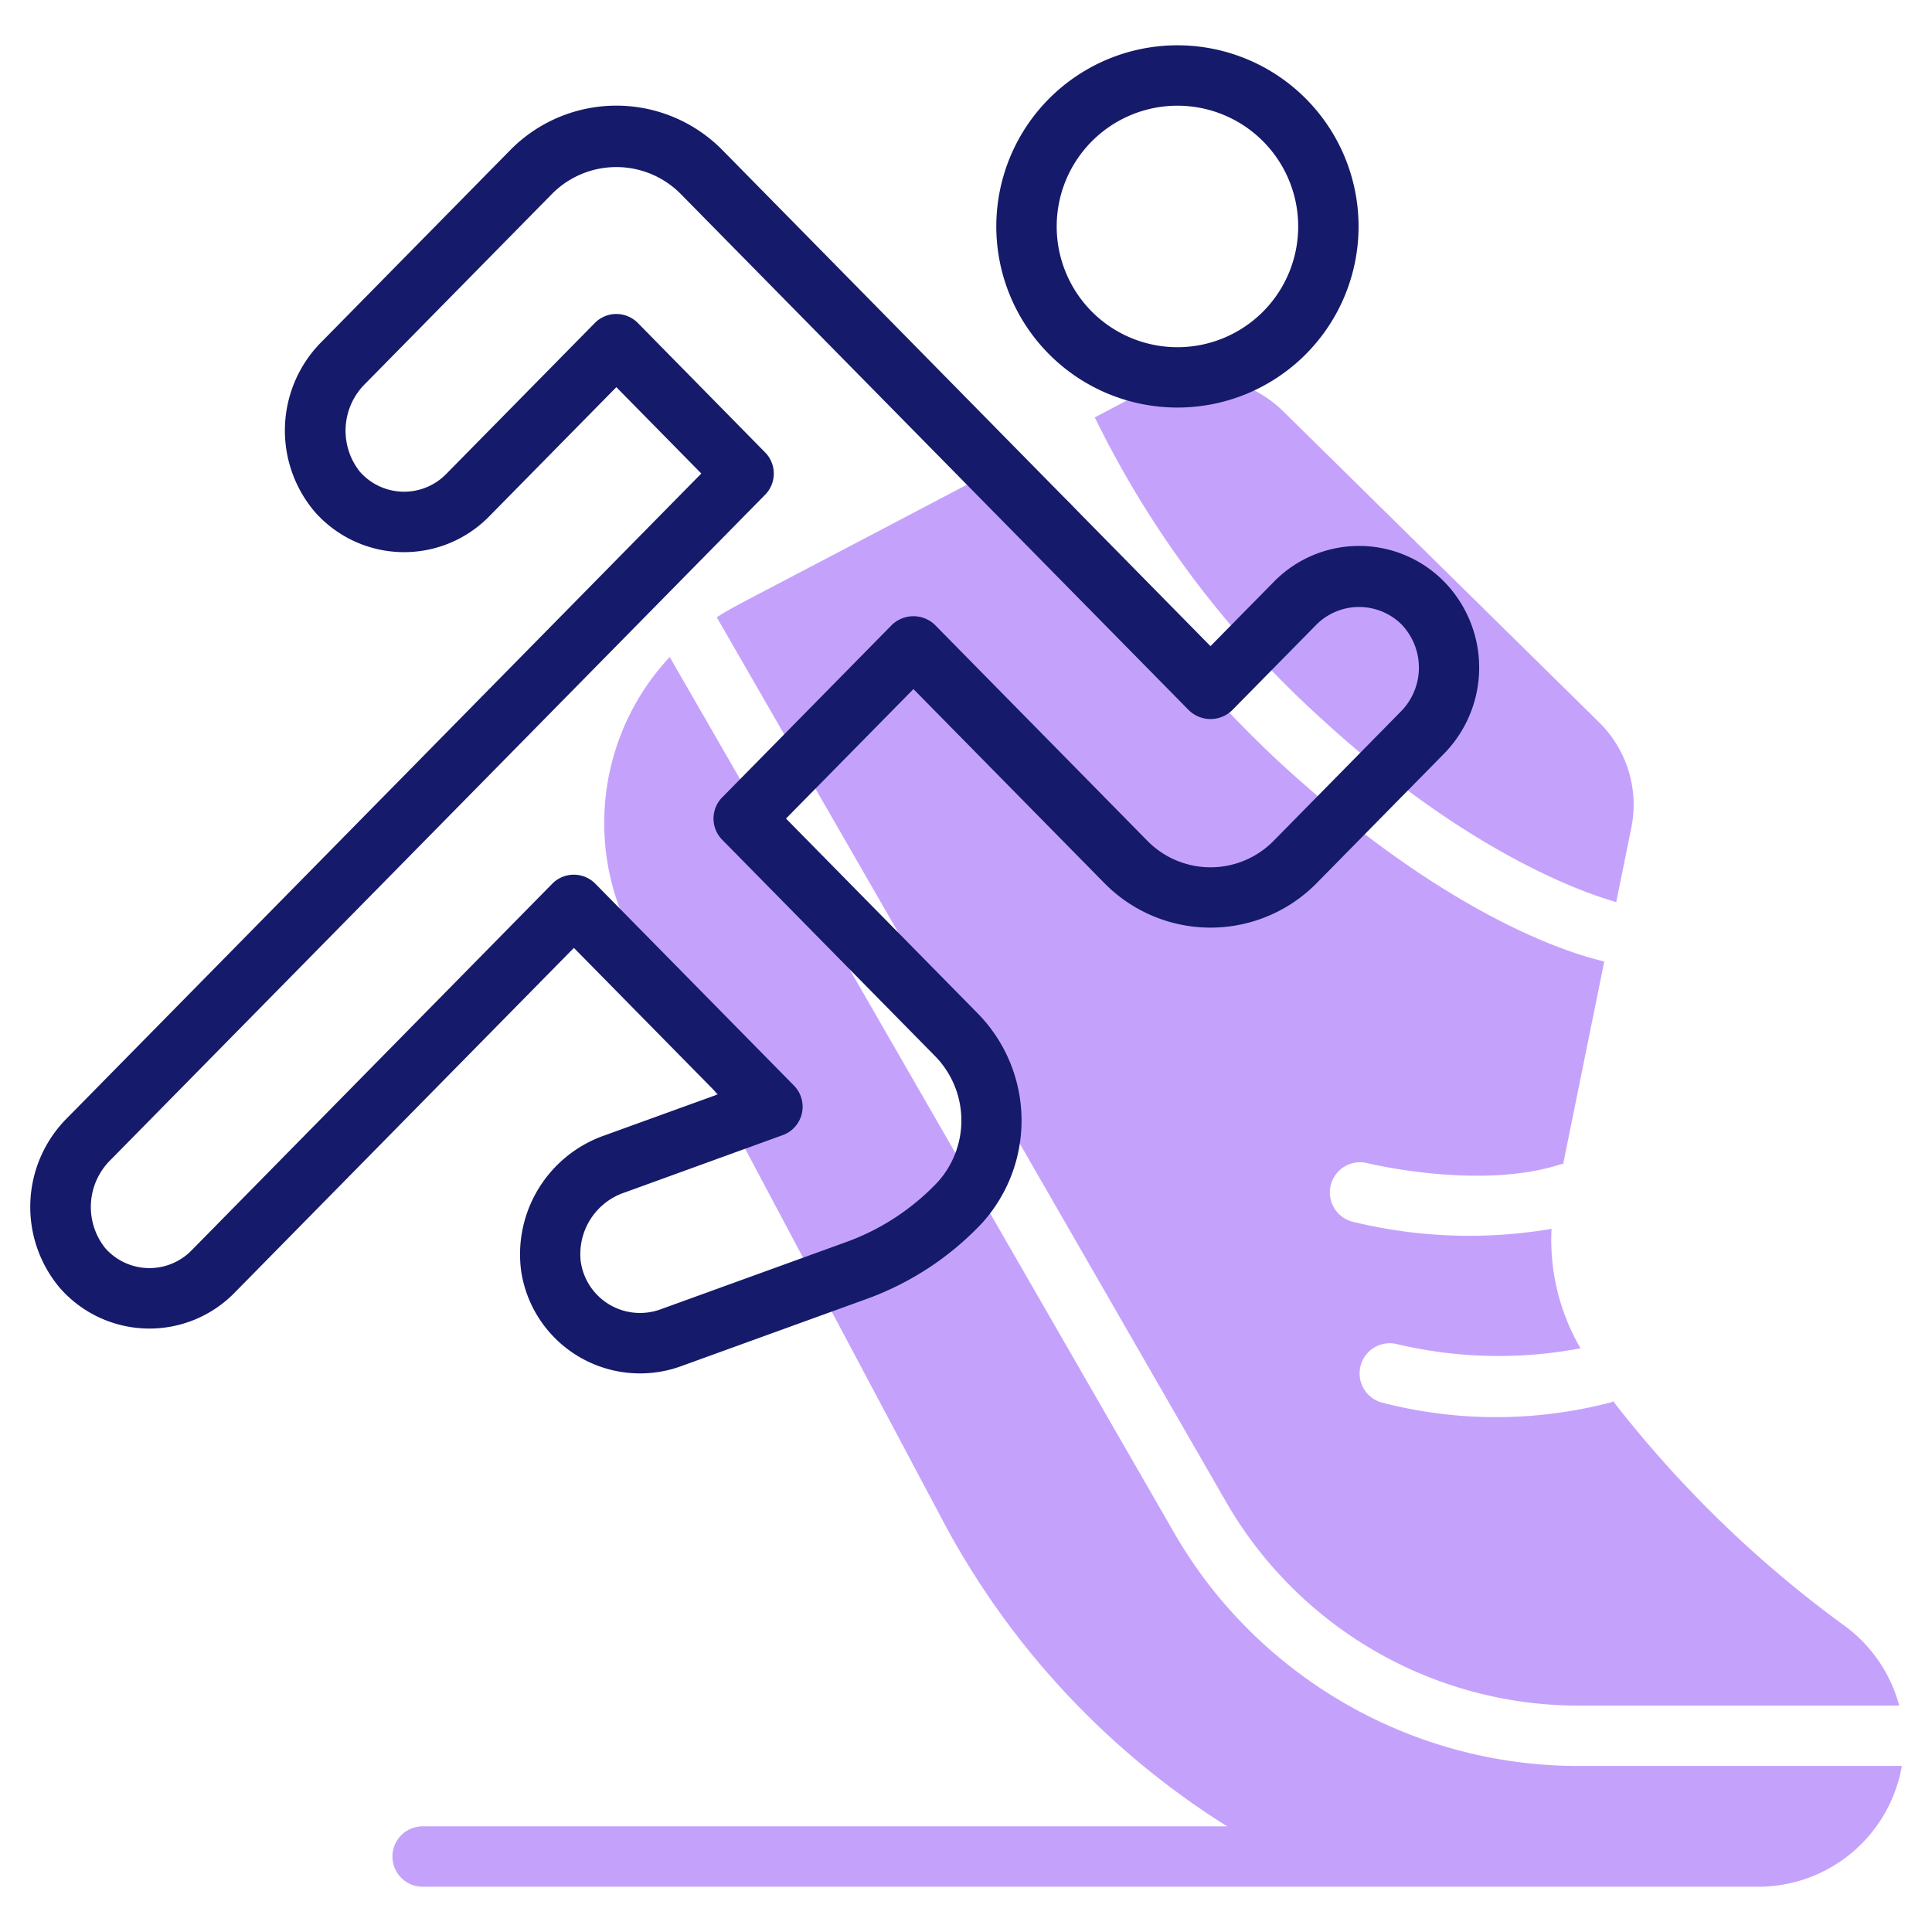 <svg id="Line" xmlns="http://www.w3.org/2000/svg" width="64" height="64" viewBox="0 0 64 64"><title>running</title><path d="M43.727,23.767c5.518,5.077,9.712,6.066,9.812,6.118l.5-2.463a3.825,3.825,0,0,0-1.073-3.5L42.514,13.63a3.923,3.923,0,0,0-4.592-.674l-1.656.87A32.987,32.987,0,0,0,43.727,23.767Z" style="fill:#c4a2fc"/><path d="M40.621,49.762A13.467,13.467,0,0,0,52.293,56.5H62.914a4.826,4.826,0,0,0-1.775-2.618,38.08,38.08,0,0,1-7.7-7.464.605.605,0,0,1-.055.032,15.052,15.052,0,0,1-7.571.021,1,1,0,1,1,.485-1.94,14.624,14.624,0,0,0,6.059.134,7.14,7.14,0,0,1-.96-3.958,16.254,16.254,0,0,1-6.586-.235,1,1,0,1,1,.486-1.941c.037.009,3.768.917,6.452.022.011,0,.023,0,.034,0l1.36-6.7c-.1-.052-4.465-.812-10.771-6.614a36.856,36.856,0,0,1-6.487-8.007,3.007,3.007,0,0,0-3.974-1.113c-7.916,4.165-7.578,3.95-8.167,4.33Z" style="fill:#c4a2fc"/><path d="M52.293,58.5a15.474,15.474,0,0,1-9.908-3.583,15.311,15.311,0,0,1-3.5-4.158c-.824-1.432,4.33,7.516-16.7-28.995a8.054,8.054,0,0,0-1.223,9.287L31.128,50.178A26.766,26.766,0,0,0,40.651,60.5H14a1,1,0,1,0,0,2H58.236A4.824,4.824,0,0,0,63,58.5Z" style="fill:#c4a2fc"/><path d="M47.843,19.272a3.947,3.947,0,0,0-5.644,0l-2.1,2.133L23.942,4.983a4.93,4.93,0,0,0-7.05,0l-6.207,6.308a4.16,4.16,0,0,0-.266,5.654,3.945,3.945,0,0,0,5.79.157l4.208-4.277,2.815,2.861L2.249,37.011a4.162,4.162,0,0,0-.266,5.654,3.945,3.945,0,0,0,5.79.156L19.011,31.4l4.773,4.851-3.769,1.365a4.172,4.172,0,0,0-2.748,4.51,3.983,3.983,0,0,0,5.272,3.139l6.187-2.242a9.859,9.859,0,0,0,3.81-2.511,5.064,5.064,0,0,0-.159-6.953l-6.34-6.443,4.222-4.289,6.317,6.419a4.931,4.931,0,0,0,7.049,0l4.218-4.287A4.074,4.074,0,0,0,47.843,19.272Zm-1.426,4.286L42.2,27.844a2.931,2.931,0,0,1-4.2,0L30.971,20.7a1.028,1.028,0,0,0-1.425,0l-5.624,5.716a1,1,0,0,0,0,1.4l7.029,7.144a3.045,3.045,0,0,1,.127,4.18,7.837,7.837,0,0,1-3.033,2l-6.187,2.242a1.983,1.983,0,0,1-2.62-1.592A2.152,2.152,0,0,1,20.7,39.5l5.235-1.9A1,1,0,0,0,26.3,35.96l-6.579-6.686a1,1,0,0,0-1.426,0L6.347,41.419a1.951,1.951,0,0,1-2.867-.08,2.187,2.187,0,0,1,.194-2.926L25.347,16.388a1,1,0,0,0,0-1.4L21.13,10.7a1,1,0,0,0-1.426,0l-4.921,5a1.951,1.951,0,0,1-2.867-.08A2.184,2.184,0,0,1,12.11,12.7l6.207-6.308a3,3,0,0,1,4.2,0L39.387,23.532a1.029,1.029,0,0,0,1.426,0l2.812-2.857a2,2,0,0,1,2.792,0A2.066,2.066,0,0,1,46.417,23.558Z" style="fill:#151a6a"/><path d="M43.246,11.744a6,6,0,1,0-8.484,0A6,6,0,0,0,43.246,11.744Zm-7.07-7.071a4,4,0,1,1,0,5.657A4,4,0,0,1,36.176,4.673Z" style="fill:#151a6a"/></svg>